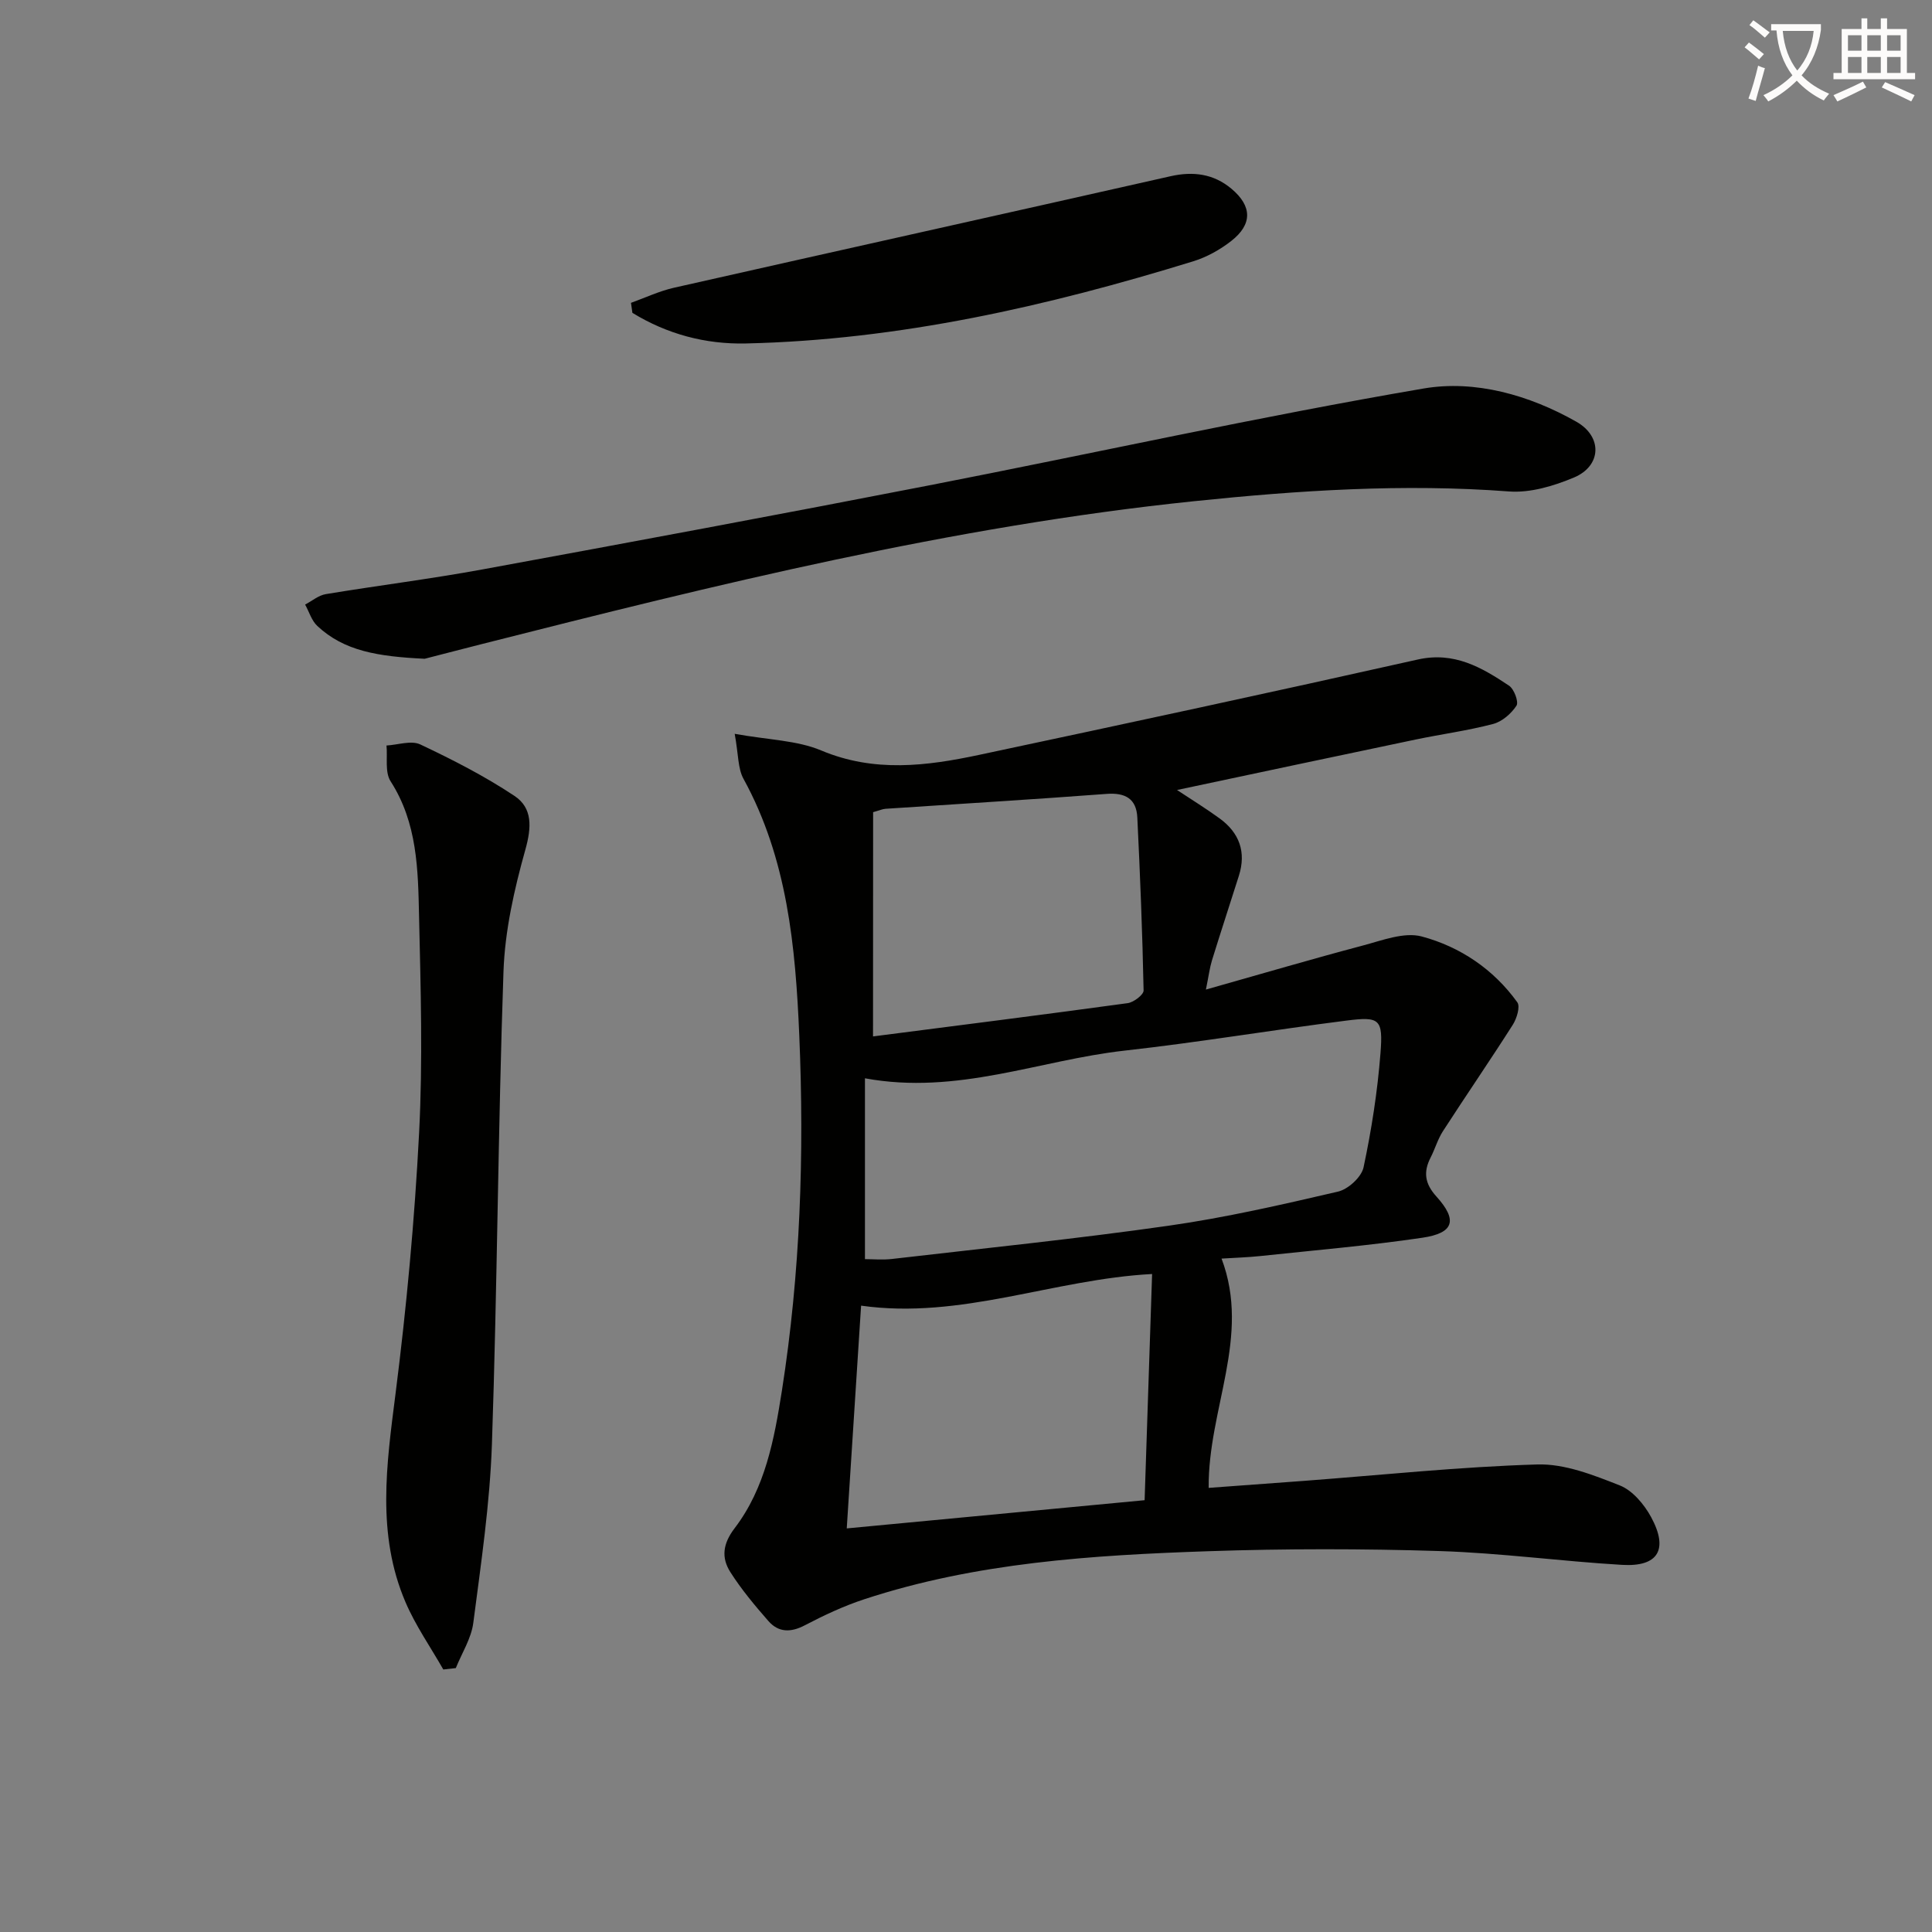 <svg enable-background="new 0 0 400 400" viewBox="0 0 400 400" xmlns="http://www.w3.org/2000/svg"><rect x="0" y="0" width="400" height="400" fill="#808080" stroke="none"/><path d="m362.1 8.8c1.1.8 2.1 1.6 3.1 2.4l-1 1.1c-1.3-1.1-2.3-2-3-2.5zm1.9 4.8c.5.2.9.4 1.4.5-.6 2.3-1.3 4.5-1.9 6.8l-1.5-.5c.8-2.1 1.4-4.3 2-6.8zm-1-9.4c1.3.9 2.4 1.8 3.4 2.5l-1 1.1c-1.4-1.2-2.4-2.1-3.2-2.6zm3.7 2.2v-1.4h10.3v1.2c-.5 3.6-1.8 6.8-4 9.4 1.5 1.6 3.4 2.8 5.7 3.8-.3.4-.7.8-1.1 1.4-2.3-1.1-4.1-2.5-5.6-4.1-1.6 1.6-3.6 3.1-5.9 4.3-.3-.5-.7-.9-1-1.3 2.4-1.1 4.4-2.5 6-4.1-1.9-2.5-3-5.6-3.3-9.3h-1.1zm8.8 0h-6.4c.3 3.3 1.3 6 3 8.2 2-2.3 3.1-5.1 3.4-8.2z" fill="#fcfbfa"/><path d="m385.3 3.8h1.3v2.2h2.8v-2.2h1.3v2.2h4.1v9.1h1.7v1.3h-16.9v-1.3h1.7v-9.1h4.1v-2.2zm.4 13.1.7 1.2c-1.8.9-3.8 1.9-6 2.9-.2-.4-.5-.8-.8-1.3 2.3-1 4.3-1.9 6.1-2.8zm-3.1-6.4h2.8v-3.2h-2.8zm0 4.6h2.8v-3.3h-2.8zm4-4.6h2.8v-3.2h-2.8zm0 4.6h2.8v-3.3h-2.8zm3.7 1.9c2.1.9 4.1 1.8 6.1 2.7l-.7 1.3c-2.2-1.1-4.2-2-6.1-2.9zm3.2-9.7h-2.8v3.2h2.8zm-2.8 7.8h2.8v-3.3h-2.8z" fill="#fcfbfa"/><g fill="#010100"><path d="m152.11 151.93c7.03 1.27 12.9 1.34 17.9 3.44 10.96 4.61 21.8 3.24 32.7.92 30.3-6.44 60.59-12.96 90.81-19.74 7.56-1.7 13.24 1.63 18.91 5.41 1.05.7 2.04 3.37 1.54 4.14-1.08 1.65-2.97 3.3-4.84 3.79-5.28 1.39-10.72 2.11-16.07 3.23-16.39 3.43-32.78 6.92-49.37 10.44 2.92 1.94 5.96 3.8 8.84 5.9 4.07 2.97 5.52 6.95 3.97 11.85-1.85 5.85-3.77 11.68-5.58 17.54-.46 1.5-.65 3.09-1.25 6.03 11.54-3.26 21.96-6.33 32.46-9.11 4.01-1.06 8.58-2.86 12.24-1.88 7.93 2.13 14.84 6.77 19.77 13.62.65.9-.12 3.38-.94 4.67-4.72 7.41-9.7 14.66-14.47 22.04-1.07 1.66-1.62 3.65-2.53 5.42-1.55 3.02-1.21 5.43 1.2 8.09 4.42 4.89 3.64 7.56-2.91 8.53-11.16 1.65-22.43 2.6-33.65 3.8-2.46.26-4.95.33-7.93.52 6.11 16.17-2.81 31.12-2.67 47.47 6.69-.49 13.26-.96 19.84-1.46 16.07-1.21 32.12-2.91 48.21-3.39 5.67-.17 11.62 2.19 17.07 4.34 2.64 1.04 5.05 3.92 6.48 6.55 3.65 6.73 1.47 10.34-6 9.9-12.6-.74-25.16-2.46-37.77-2.86-15.94-.5-31.92-.51-47.85.03-24.08.82-48.14 2.34-71.29 9.95-4.23 1.39-8.33 3.31-12.28 5.38-2.93 1.54-5.46 1.52-7.56-.87-2.82-3.22-5.6-6.55-7.89-10.15-1.87-2.96-1.58-5.82.89-9.06 6.34-8.3 8.21-18.41 9.79-28.45 3.83-24.41 4.65-49.02 3.6-73.64-.78-18.27-2.45-36.5-11.55-53.08-1.18-2.14-1.03-5.02-1.82-9.31zm26.97 108.76c1.63 0 3.61.19 5.55-.03 19.12-2.22 38.28-4.17 57.33-6.89 11.79-1.68 23.45-4.36 35.06-7.06 2.11-.49 4.86-3.01 5.29-5.03 1.65-7.76 2.88-15.67 3.5-23.58.56-7.16-.14-7.68-7.1-6.79-15.31 1.94-30.54 4.5-45.87 6.21-17.62 1.96-34.65 9.26-53.76 5.73zm-3.77 55.75c20.81-1.97 41.06-3.89 61.67-5.84.52-15.84 1.03-31.21 1.55-46.83-20.46 1.08-39.57 9.48-60.25 6.55-.97 15.03-1.93 30.07-2.97 46.12zm5.44-101.86c17.53-2.26 35.14-4.48 52.73-6.89 1.24-.17 3.3-1.74 3.29-2.62-.24-11.95-.72-23.89-1.3-35.82-.19-3.89-2.5-5.18-6.39-4.88-15.23 1.15-30.48 2.06-45.72 3.08-.64.04-1.26.33-2.59.7-.02 15.14-.02 30.38-.02 46.43z"/><path d="m87.93 136.39c-9.69-.46-16.69-1.6-22.23-6.79-1.19-1.11-1.7-2.94-2.53-4.43 1.42-.74 2.77-1.91 4.27-2.16 10.81-1.79 21.69-3.14 32.46-5.12 30.83-5.66 61.65-11.4 92.42-17.39 34.16-6.65 68.16-14.21 102.45-20.07 10.6-1.81 21.85 1.34 31.61 6.89 5.44 3.09 5.21 9.15-.52 11.55-4.18 1.75-9.03 3.21-13.44 2.88-21.84-1.65-43.52-.23-65.22 2.02-50.16 5.2-98.93 17.27-147.65 29.63-4.62 1.17-9.23 2.38-11.62 2.99z"/><path d="m91.78 345.65c-2.64-4.64-5.75-9.08-7.83-13.95-6.02-14.06-3.92-28.52-2.06-43.14 2.28-17.92 3.95-35.96 4.88-54 .78-14.94.33-29.96-.01-44.93-.21-9.57-.34-19.24-5.89-27.87-1.21-1.88-.61-4.91-.85-7.41 2.36-.13 5.12-1.11 7-.22 6.69 3.16 13.34 6.56 19.49 10.65 3.77 2.51 3.56 6.49 2.26 11.13-2.3 8.22-4.24 16.78-4.53 25.27-1.13 32.56-1.28 65.16-2.39 97.73-.42 12.4-2.26 24.77-3.86 37.1-.42 3.22-2.37 6.24-3.62 9.35-.85.08-1.72.19-2.59.29z"/><path d="m130.64 62.7c2.95-1.06 5.84-2.43 8.87-3.12 34.26-7.74 68.56-15.35 102.82-23.09 4.72-1.07 8.95-.5 12.63 2.59 4.3 3.6 4.36 7.36-.03 10.8-2.31 1.81-5.05 3.34-7.85 4.21-30.21 9.31-60.88 16.3-92.66 17.02-8.38.19-16.32-1.94-23.49-6.34-.09-.69-.19-1.38-.29-2.07z"/></g></svg>
